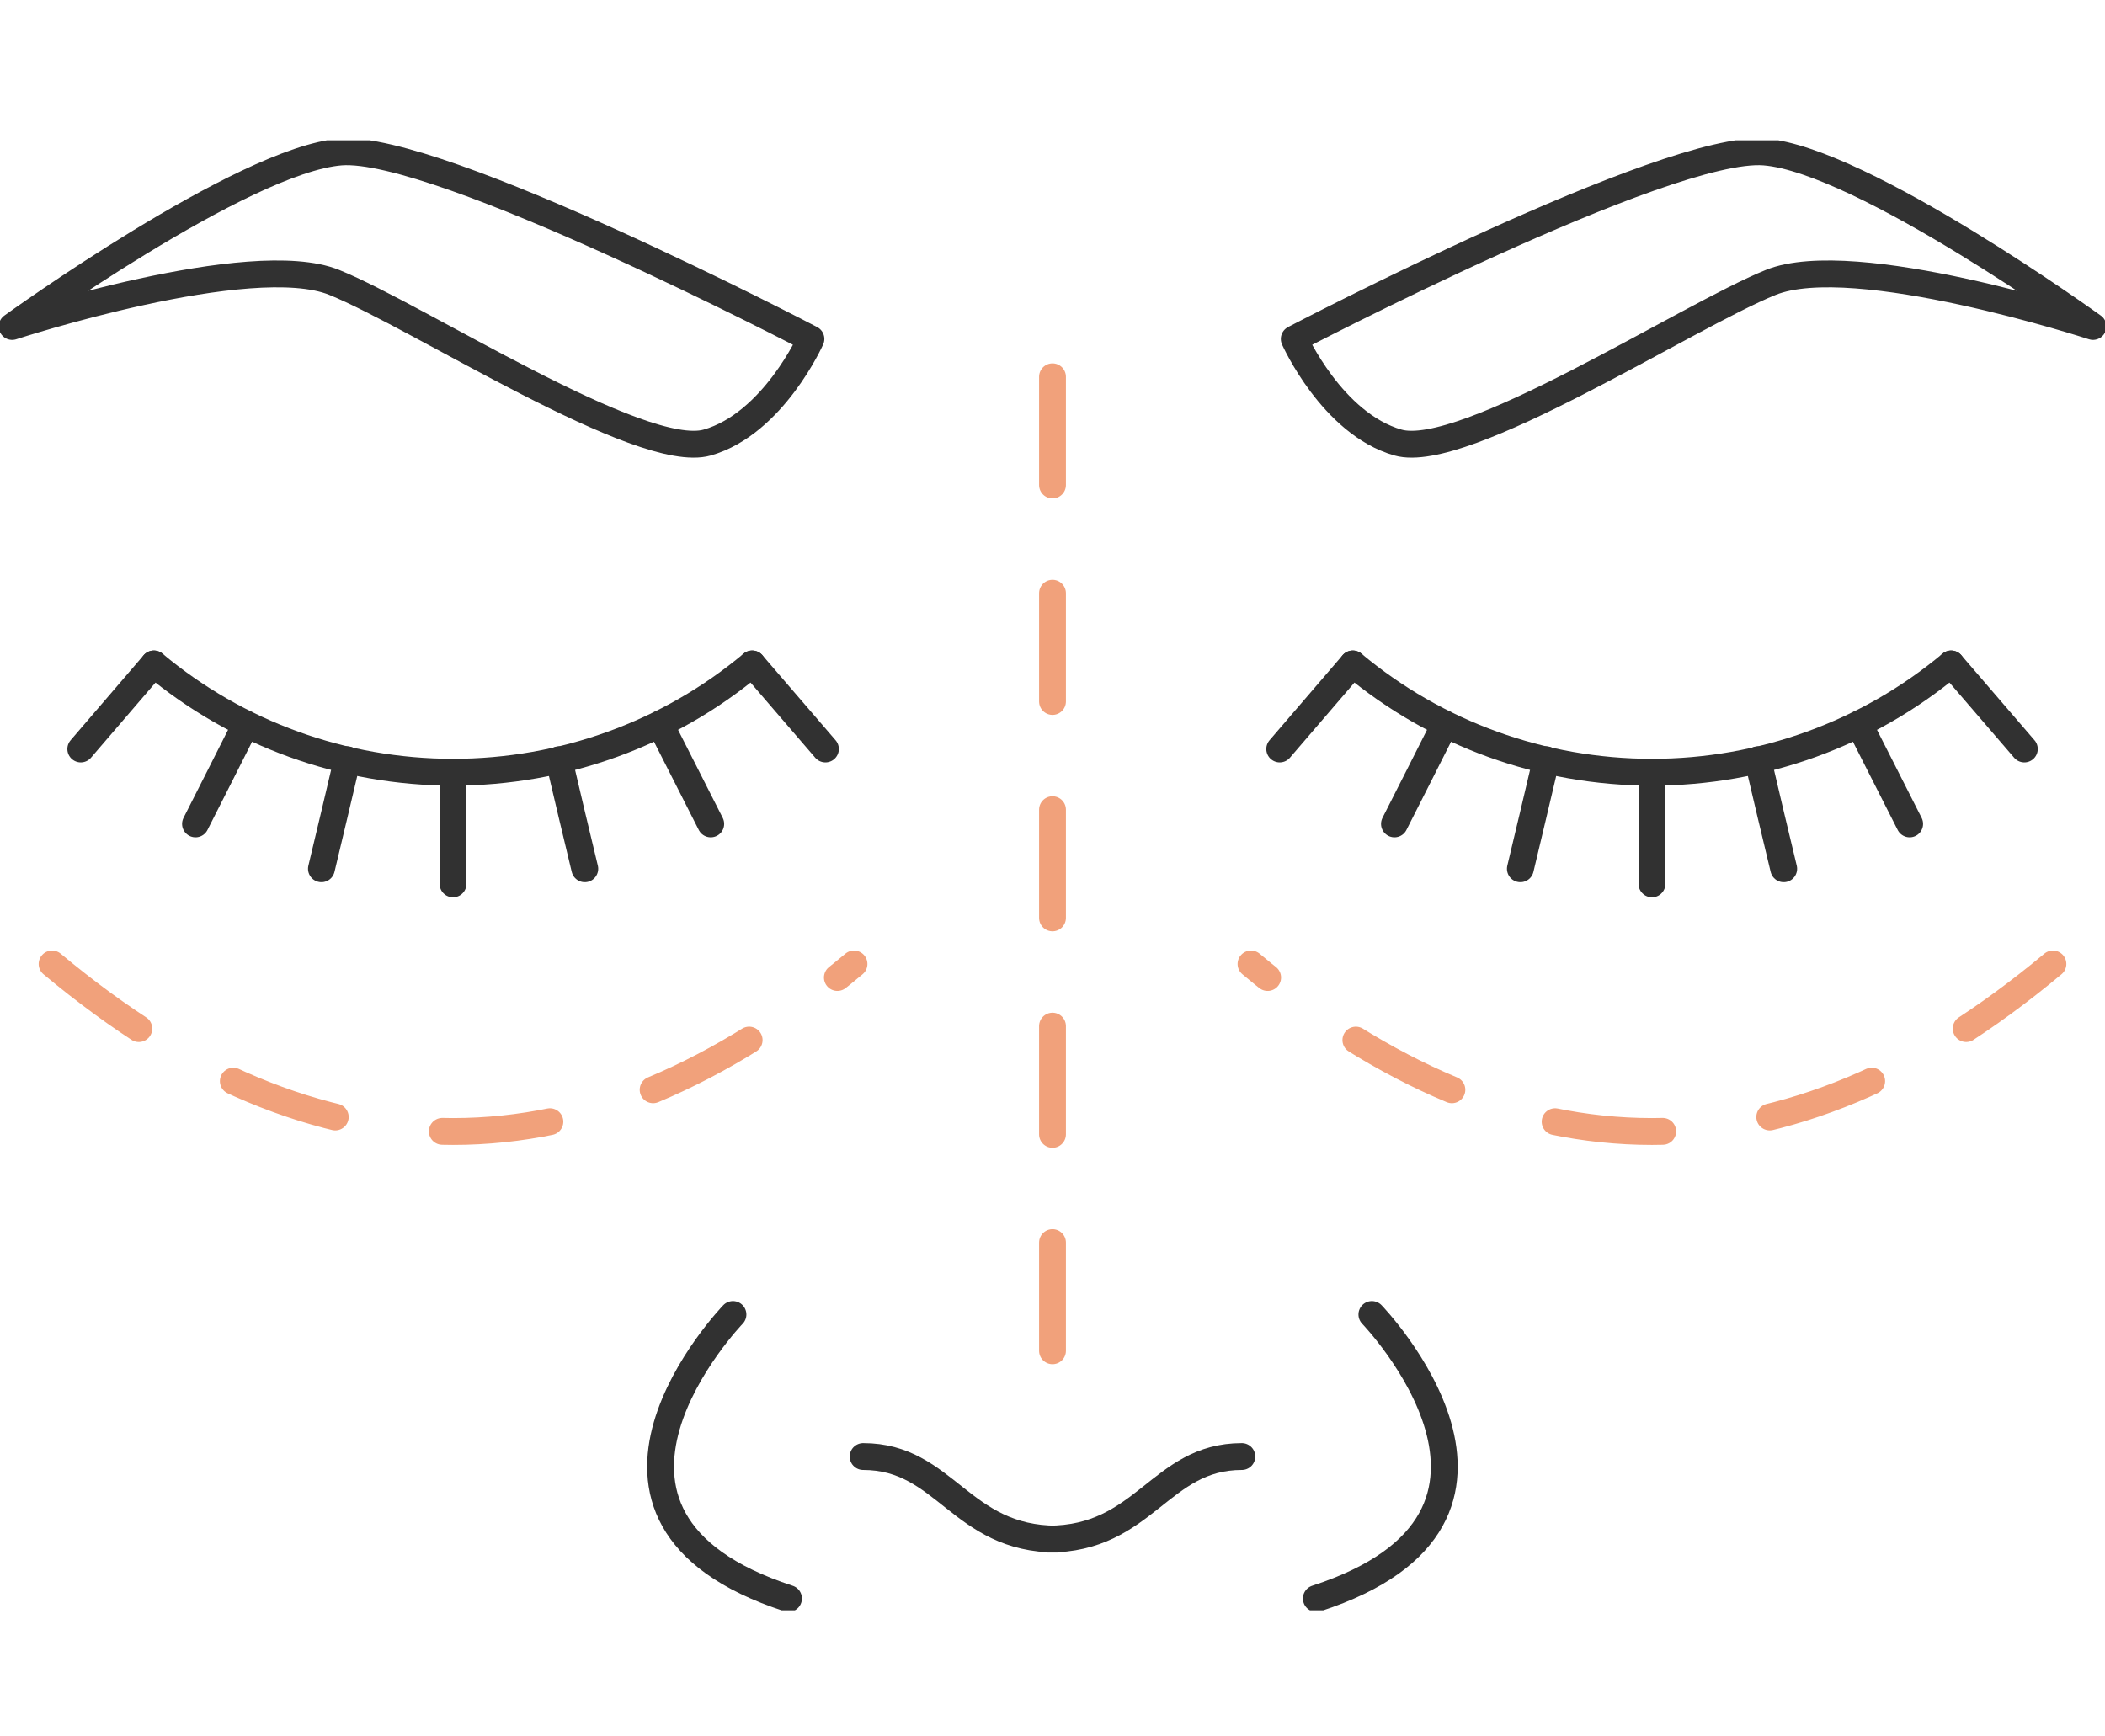 <svg xmlns="http://www.w3.org/2000/svg" width="120" height="99" viewBox="0 0 120 99" fill="none"><g clip-path="url(#clip0_741_40)"><path d="M46.229 19.325C46.229 19.325 24.999 8.222 19.422 8.666C13.845 9.11 0.693 18.614 0.693 18.614C0.693 18.614 14.286 14.173 19.053 16.1C23.821 18.028 36.558 26.306 40.319 25.231C44.079 24.156 46.229 19.325 46.229 19.325Z" stroke="#313131" stroke-width="1.53" stroke-linecap="round" stroke-linejoin="round"></path><path d="M4.605 42.702L8.77 37.852" stroke="#313131" stroke-width="1.53" stroke-linecap="round" stroke-linejoin="round"></path><path d="M42.882 37.852C38.117 41.839 32.073 44.027 25.827 44.027C19.581 44.027 13.537 41.839 8.771 37.852" stroke="#313131" stroke-width="1.53" stroke-linecap="round" stroke-linejoin="round"></path><path d="M11.145 46.974C12.107 45.073 13.07 43.181 14.023 41.28" stroke="#313131" stroke-width="1.53" stroke-linecap="round" stroke-linejoin="round"></path><path d="M18.324 49.532C18.819 47.471 19.305 45.411 19.799 43.315" stroke="#313131" stroke-width="1.53" stroke-linecap="round" stroke-linejoin="round"></path><path d="M25.826 50.393V44.025" stroke="#313131" stroke-width="1.53" stroke-linecap="round" stroke-linejoin="round"></path><path d="M33.337 49.532C32.839 47.471 32.347 45.399 31.861 43.315" stroke="#313131" stroke-width="1.53" stroke-linecap="round" stroke-linejoin="round"></path><path d="M40.517 46.974L37.629 41.28" stroke="#313131" stroke-width="1.53" stroke-linecap="round" stroke-linejoin="round"></path><path d="M47.055 42.702L42.881 37.852" stroke="#313131" stroke-width="1.53" stroke-linecap="round" stroke-linejoin="round"></path><path d="M41.784 74.943C41.784 74.943 30.657 86.489 44.95 91.135" stroke="#313131" stroke-width="1.53" stroke-linecap="round" stroke-linejoin="round"></path><path d="M70.794 83.043C66.108 83.043 65.271 87.75 59.748 87.75H60.261C54.737 87.75 53.901 83.043 49.205 83.043" stroke="#313131" stroke-width="1.53" stroke-linecap="round" stroke-linejoin="round"></path><path d="M73.781 19.325C73.781 19.325 95.011 8.222 100.588 8.666C106.165 9.11 119.316 18.614 119.316 18.614C119.316 18.614 105.724 14.173 100.948 16.1C96.171 18.028 83.451 26.306 79.691 25.231C75.931 24.156 73.781 19.325 73.781 19.325Z" stroke="#313131" stroke-width="1.53" stroke-linecap="round" stroke-linejoin="round"></path><path d="M115.402 42.702L111.229 37.852" stroke="#313131" stroke-width="1.53" stroke-linecap="round" stroke-linejoin="round"></path><path d="M77.119 37.852C81.885 41.839 87.928 44.027 94.175 44.027C100.421 44.027 106.464 41.839 111.23 37.852" stroke="#313131" stroke-width="1.53" stroke-linecap="round" stroke-linejoin="round"></path><path d="M108.864 46.974L105.977 41.28" stroke="#313131" stroke-width="1.53" stroke-linecap="round" stroke-linejoin="round"></path><path d="M101.684 49.532C101.187 47.471 100.695 45.399 100.209 43.315" stroke="#313131" stroke-width="1.53" stroke-linecap="round" stroke-linejoin="round"></path><path d="M94.174 50.393V44.025" stroke="#313131" stroke-width="1.53" stroke-linecap="round" stroke-linejoin="round"></path><path d="M86.672 49.532C87.167 47.471 87.652 45.411 88.147 43.315" stroke="#313131" stroke-width="1.53" stroke-linecap="round" stroke-linejoin="round"></path><path d="M79.494 46.974C80.457 45.073 81.419 43.181 82.373 41.28" stroke="#313131" stroke-width="1.53" stroke-linecap="round" stroke-linejoin="round"></path><path d="M72.953 42.702L77.118 37.852" stroke="#313131" stroke-width="1.53" stroke-linecap="round" stroke-linejoin="round"></path><path d="M78.207 74.943C78.207 74.943 89.335 86.489 75.041 91.135" stroke="#313131" stroke-width="1.53" stroke-linecap="round" stroke-linejoin="round"></path><path d="M2.969 54.959C18.207 67.695 33.446 67.695 48.684 54.959" stroke="#F1A17B" stroke-width="1.53" stroke-linecap="round" stroke-linejoin="round" stroke-dasharray="6.17 6.17"></path><path d="M60 21.483V77.217" stroke="#F1A17B" stroke-width="1.53" stroke-linecap="round" stroke-linejoin="round" stroke-dasharray="6.17 6.17"></path><path d="M117.032 54.959C101.793 67.695 86.555 67.695 71.316 54.959" stroke="#F1A17B" stroke-width="1.53" stroke-linecap="round" stroke-linejoin="round" stroke-dasharray="6.17 6.17"></path></g><defs><clipPath id="clip0_741_40"><rect width="120" height="83.809" fill="white" transform="translate(0 8)"></rect></clipPath></defs></svg>
